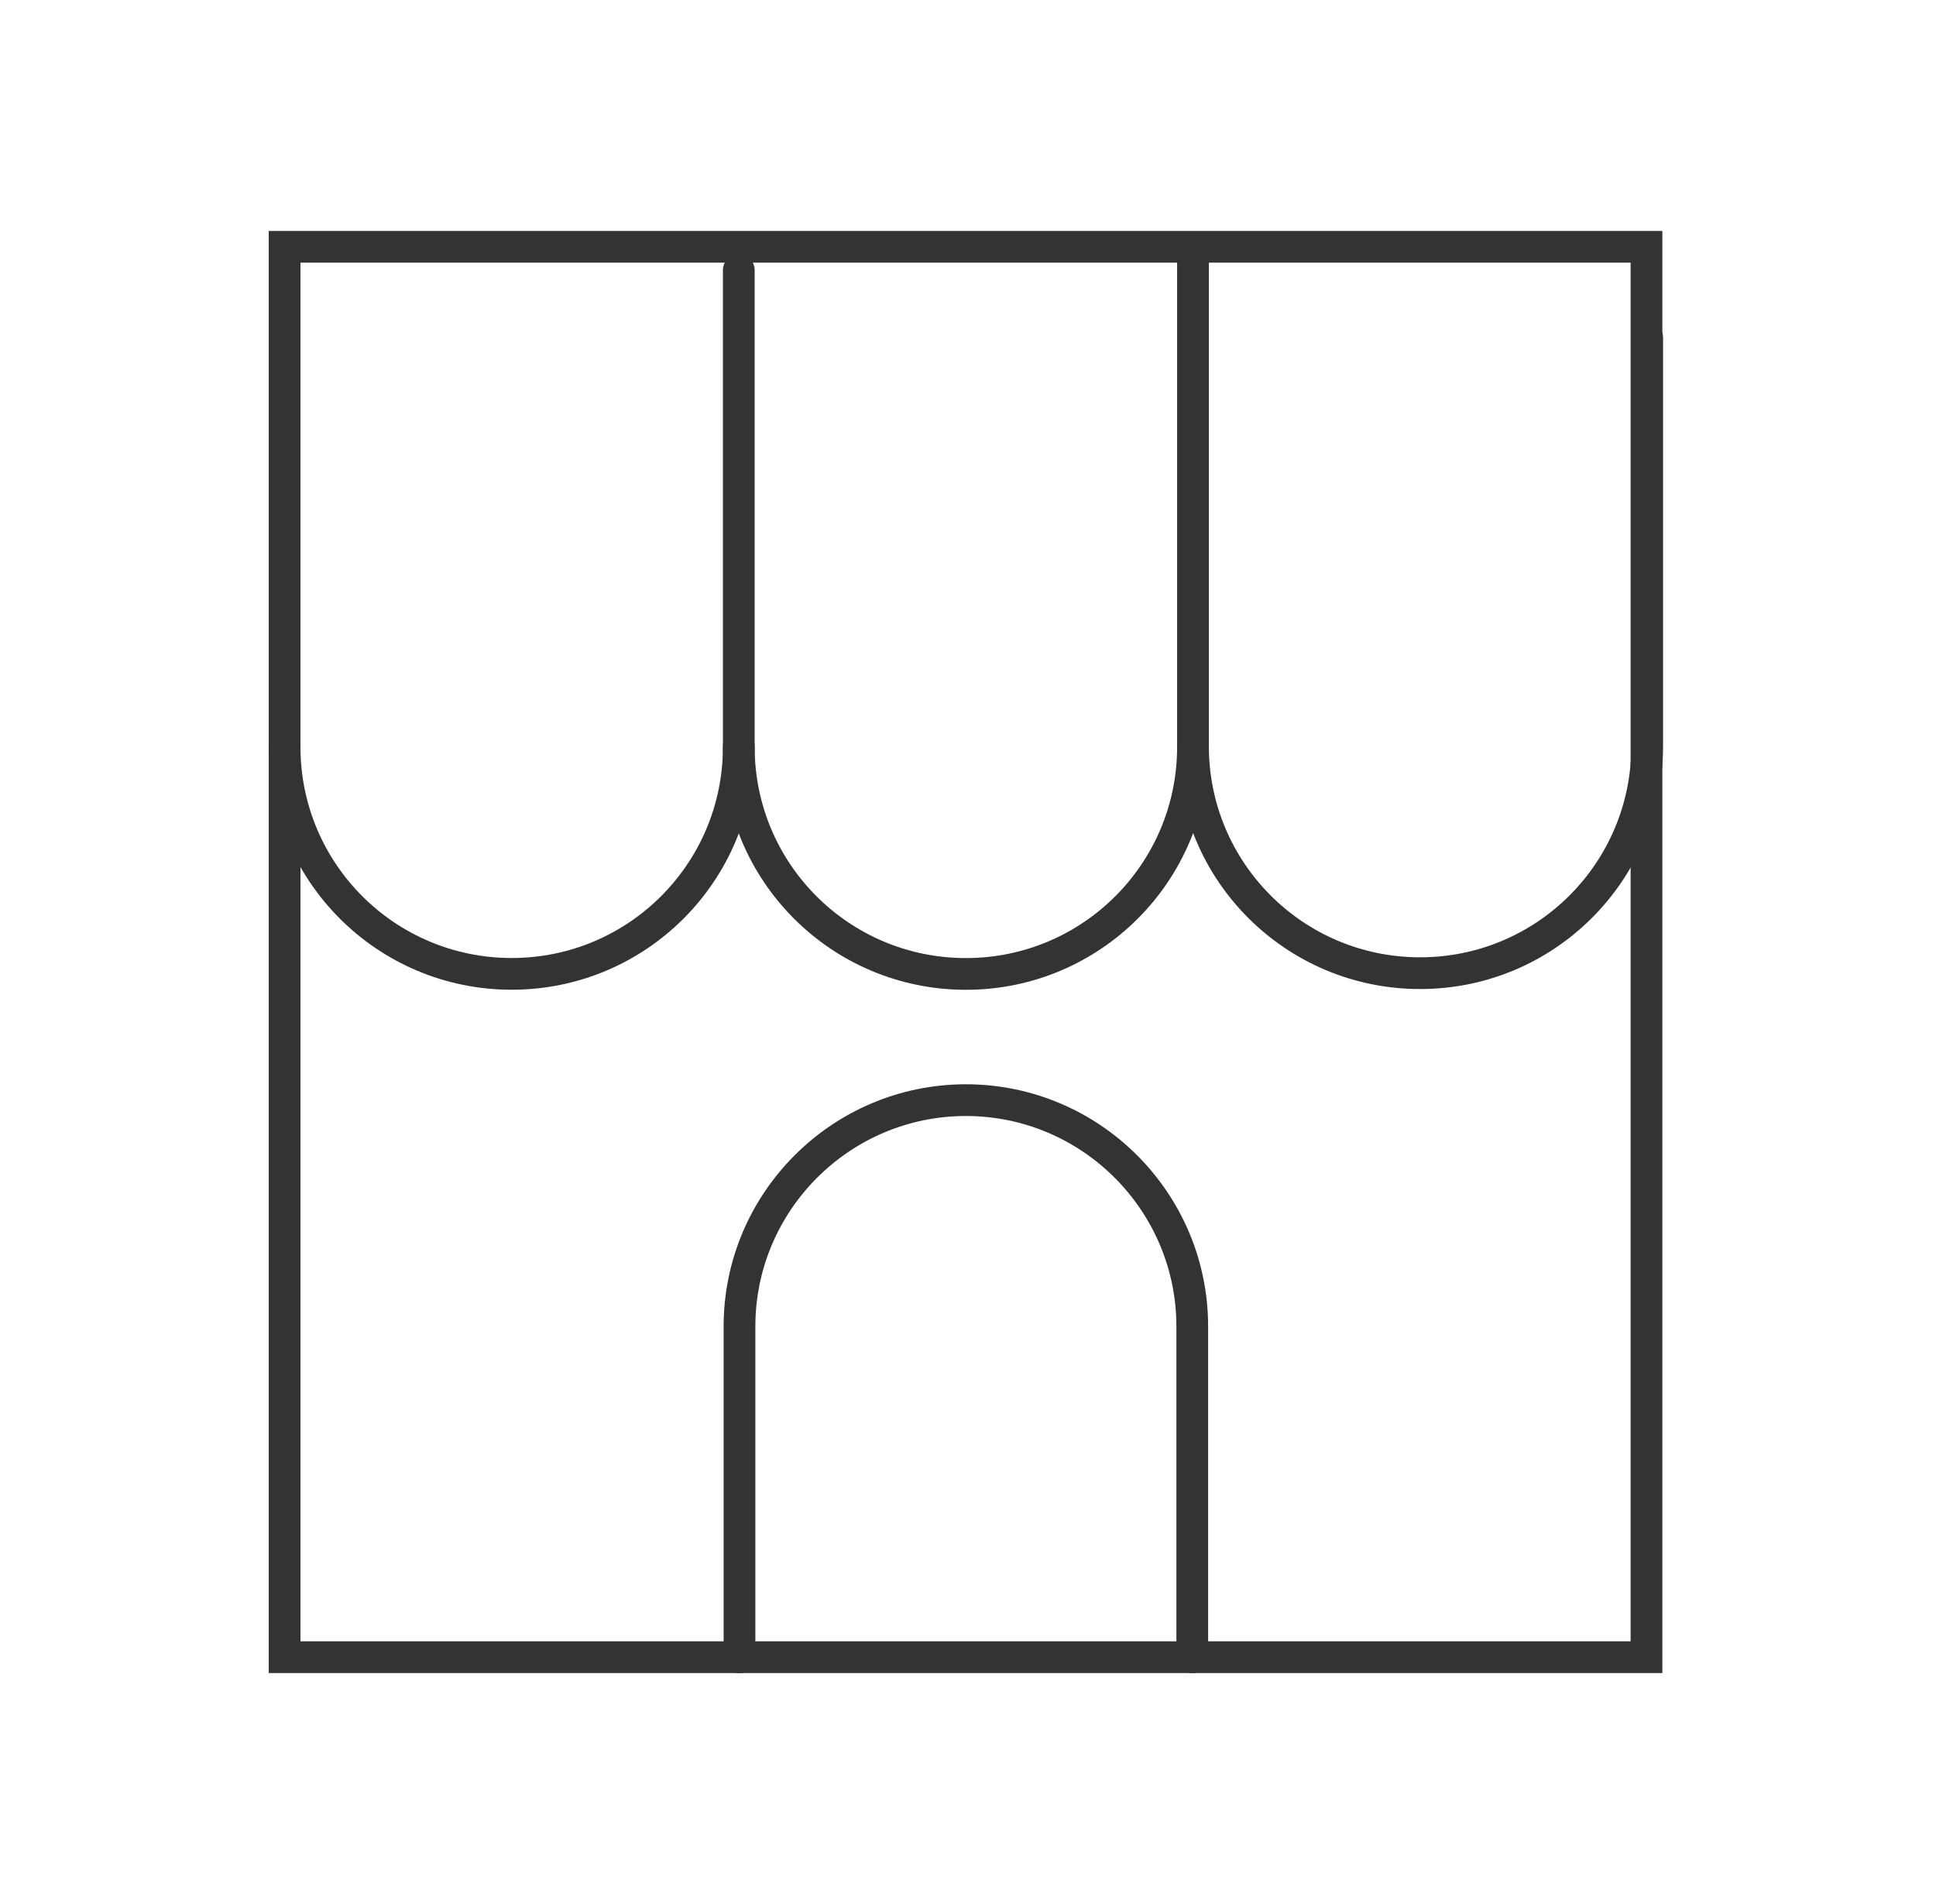 <svg xmlns="http://www.w3.org/2000/svg" width="61" height="60" viewBox="0 0 61 60" fill="none">
  <g clip-path="url(#clip0_16077_266059)">
    <path vector-effect="non-scaling-stroke" d="M51.878 7.777H8.967V52.222H51.878V7.777Z" stroke="#333333" stroke-miterlimit="10" stroke-linecap="round"/>
    <path vector-effect="non-scaling-stroke" d="M37.566 52.224V41.801C37.566 37.868 34.367 34.668 30.433 34.668C26.5 34.668 23.3 37.868 23.3 41.801V52.224" stroke="#333333" stroke-miterlimit="10" stroke-linecap="round"/>
    <path vector-effect="non-scaling-stroke" d="M37.589 8V23.511C37.589 27.467 40.789 30.667 44.744 30.667C48.7 30.667 51.9 27.467 51.9 23.511V10.644" stroke="#333333" stroke-miterlimit="10" stroke-linecap="round"/>
    <path vector-effect="non-scaling-stroke" d="M23.278 23.535C23.278 27.491 26.478 30.691 30.434 30.691C34.389 30.691 37.589 27.491 37.589 23.535" stroke="#333333" stroke-miterlimit="10" stroke-linecap="round"/>
    <path vector-effect="non-scaling-stroke" d="M8.967 23.534C8.967 27.489 12.167 30.689 16.122 30.689C20.078 30.689 23.278 27.489 23.278 23.534V8.512" stroke="#333333" stroke-miterlimit="10" stroke-linecap="round"/>
  </g>
  <defs>
    <clipPath id="clip0_16077_266059">
      <rect width="60" height="60" fill="white" transform="translate(0.5)"/>
    </clipPath>
  </defs>
</svg>